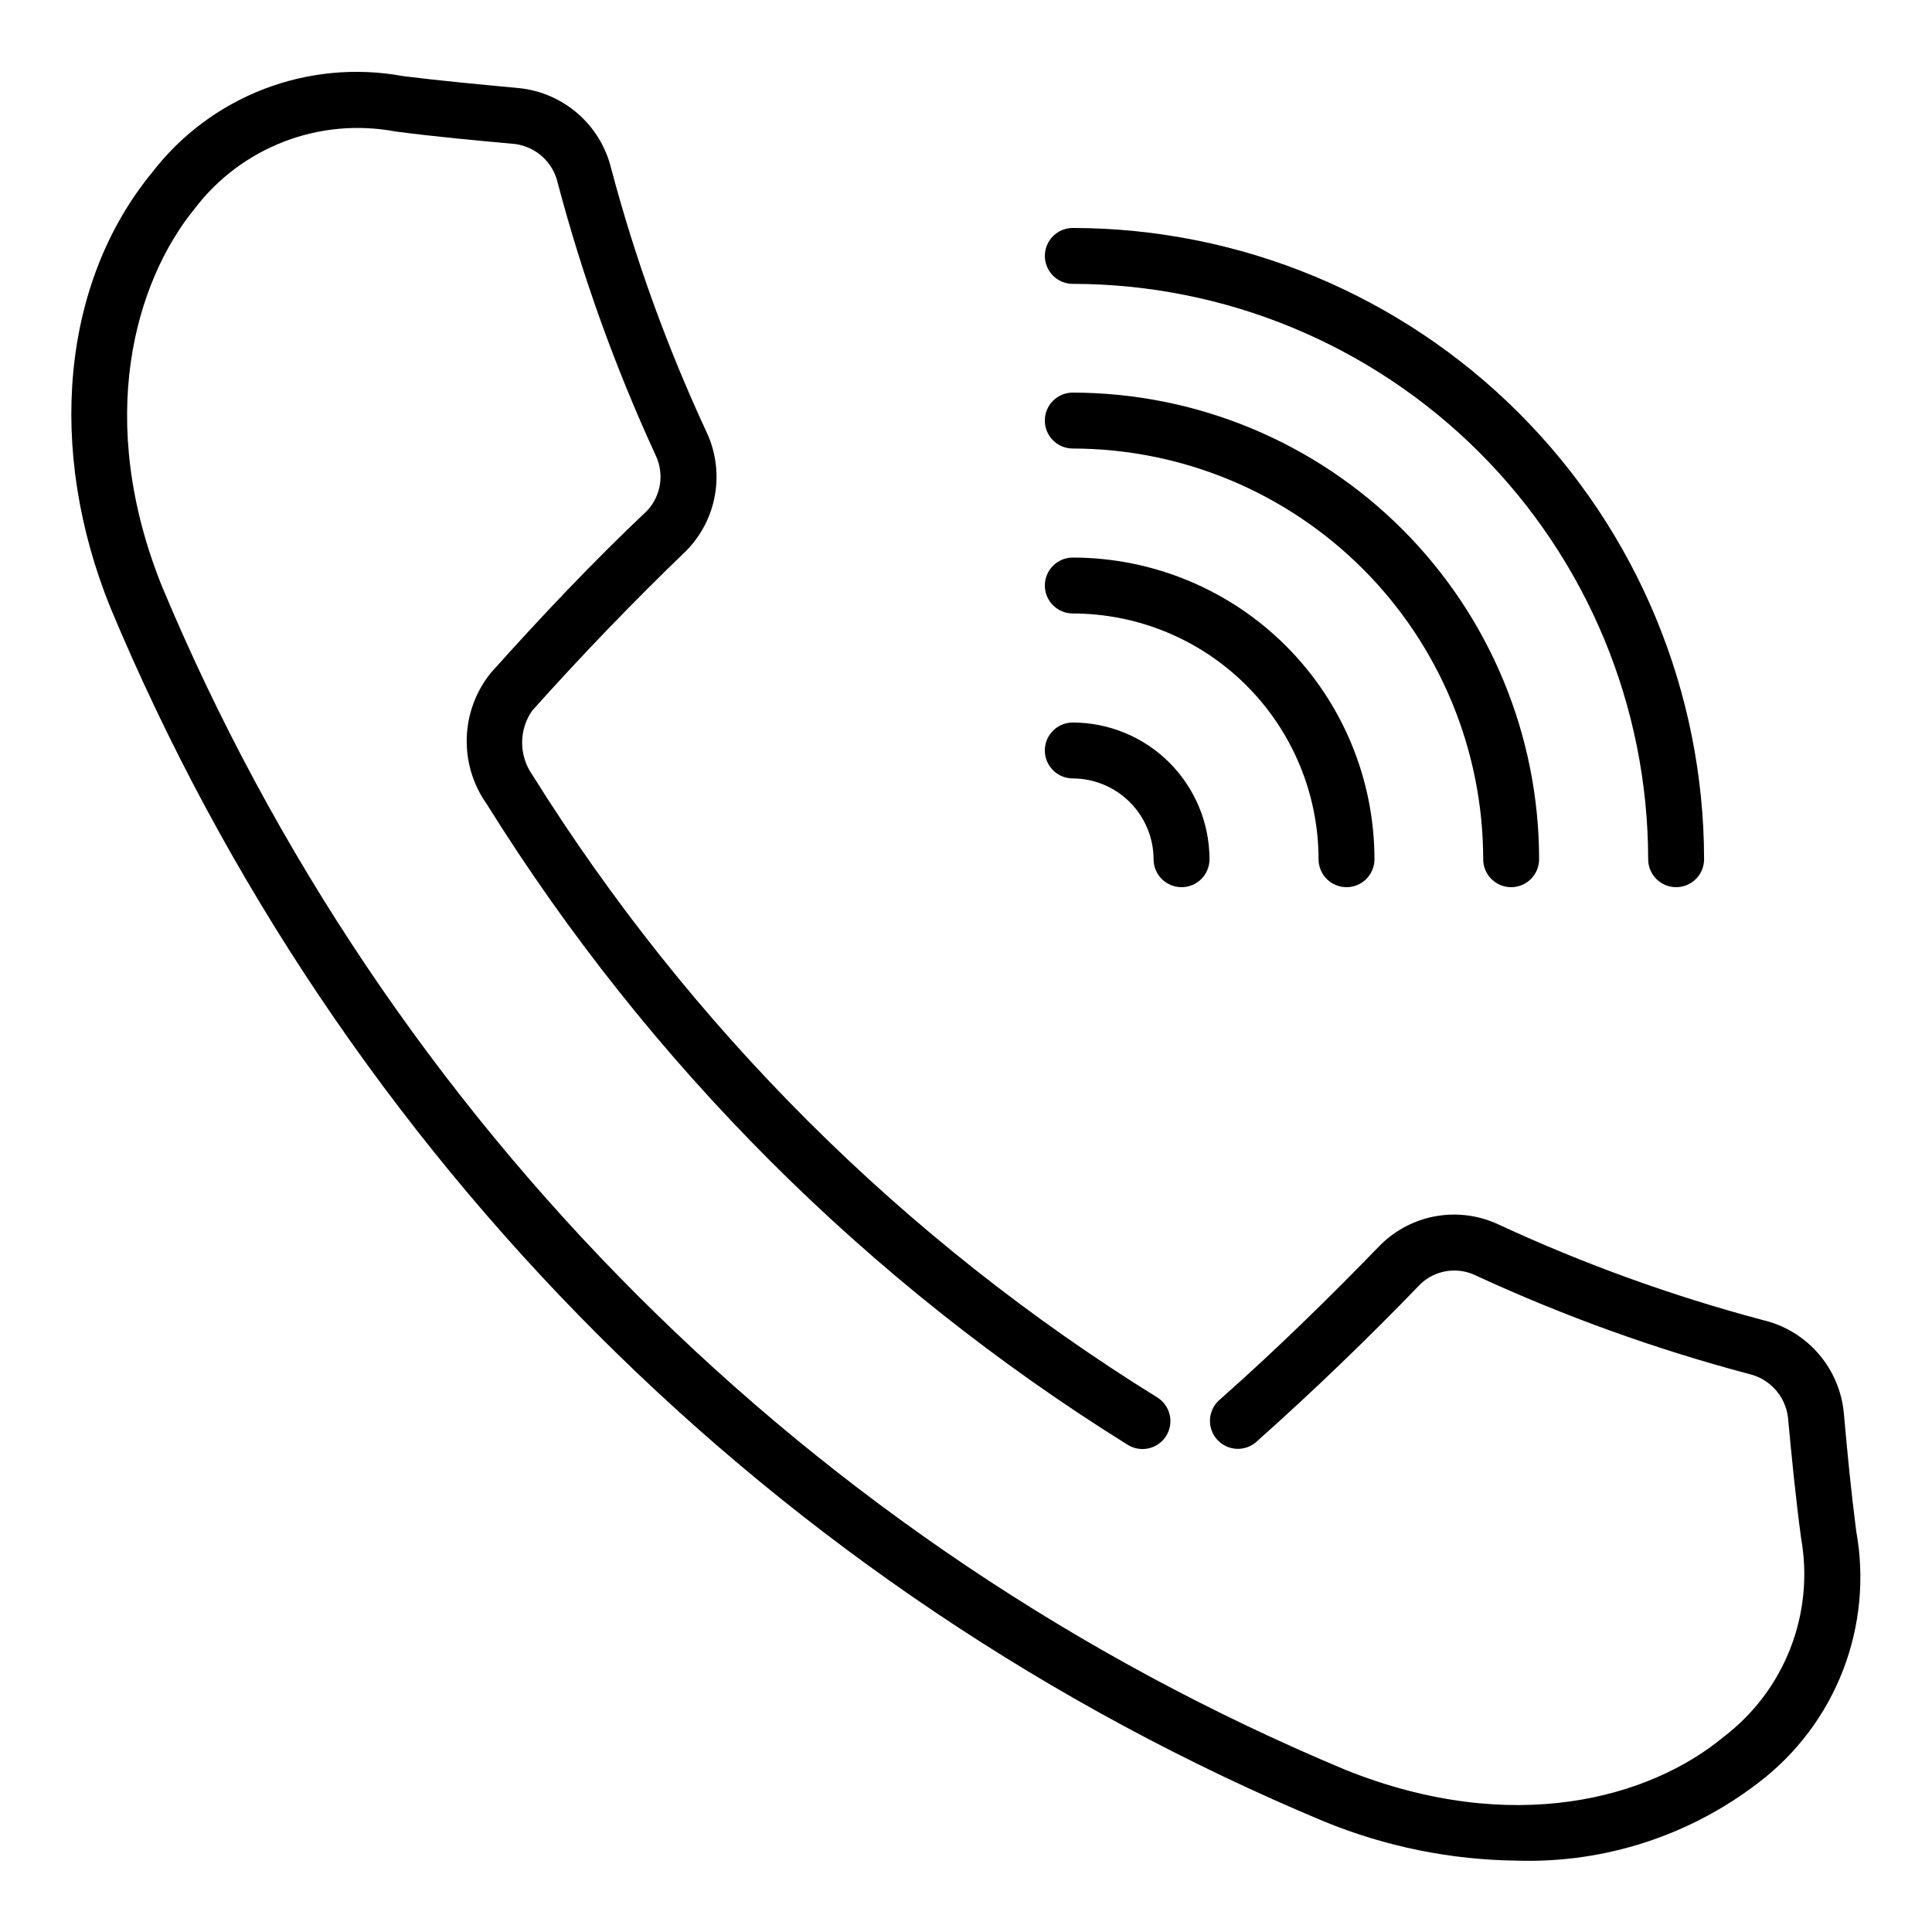 <?xml version="1.0" encoding="UTF-8"?>
<!-- Uploaded to: SVG Repo, www.svgrepo.com, Generator: SVG Repo Mixer Tools -->
<svg fill="#000000" width="800px" height="800px" version="1.1" viewBox="144 144 512 512" xmlns="http://www.w3.org/2000/svg">
 <g>
  <path d="m546.25 637.09c-17.617-0.164-35.043-3.688-51.344-10.375-145.34-60.73-260.89-176.29-321.62-321.62-17.043-42.082-12.891-86.168 10.891-115.21 7.656-10.023 17.941-17.73 29.711-22.27 11.77-4.535 24.566-5.727 36.969-3.438 10.078 1.258 20.598 2.223 30.82 3.188v-0.004c5.758 0.621 11.184 3 15.531 6.82 4.352 3.82 7.414 8.891 8.773 14.52 6.348 23.902 14.777 47.207 25.188 69.645 2.465 5.164 3.277 10.965 2.34 16.609-0.941 5.644-3.594 10.863-7.598 14.953-14.078 13.559-27.785 27.785-40.898 42.453-1.723 2.481-2.644 5.426-2.644 8.445s0.922 5.965 2.644 8.445c41.836 66.996 98.52 123.48 165.66 165.07 1.672 1.039 2.863 2.699 3.309 4.617s0.105 3.938-0.938 5.606c-2.16 3.438-6.688 4.496-10.152 2.371-68.863-42.871-126.98-100.96-169.89-169.81-3.633-5.117-5.496-11.277-5.309-17.551 0.188-6.269 2.414-12.309 6.348-17.199 13.262-14.816 27.266-29.637 41.488-43.047 3.723-4.012 4.578-9.91 2.148-14.816-10.668-23.191-19.32-47.262-25.855-71.941-1.207-5.449-5.664-9.578-11.188-10.371-10.445-0.965-21.117-1.926-31.859-3.336-9.871-1.855-20.066-0.934-29.445 2.664-9.383 3.598-17.578 9.73-23.676 17.711-15.93 19.488-26.523 56.086-8.668 100.32 59.242 141.65 171.89 254.27 313.55 313.48 44.453 17.855 80.758 7.41 100.17-8.668v-0.004c7.965-6.035 14.109-14.156 17.742-23.469 3.637-9.309 4.625-19.445 2.856-29.281-1.48-11.039-2.519-21.707-3.481-32.082h-0.004c-0.727-5.598-4.867-10.152-10.371-11.41-24.758-6.574-48.902-15.277-72.164-26.004-4.898-2.473-10.82-1.613-14.816 2.148-13.707 14.227-28.227 28.227-43.195 41.562-1.441 1.434-3.41 2.207-5.441 2.148-2.031-0.062-3.949-0.957-5.301-2.473-1.355-1.516-2.027-3.523-1.859-5.547 0.172-2.027 1.164-3.894 2.75-5.168 14.816-13.113 28.895-26.895 42.379-40.824v0.004c4.062-4.047 9.277-6.731 14.93-7.688 5.656-0.953 11.465-0.133 16.633 2.352 22.465 10.398 45.793 18.828 69.715 25.191 5.742 1.332 10.914 4.441 14.785 8.883 3.871 4.441 6.242 9.992 6.777 15.863 0.891 10.148 1.926 20.746 3.262 31.117h-0.004c2.273 12.41 1.066 25.207-3.484 36.977-4.547 11.77-12.266 22.051-22.297 29.703-18.254 14.086-40.82 21.414-63.867 20.746z"/>
  <path d="m588.19 379.11c-4.094 0-7.41-3.316-7.41-7.41-0.039-40.426-16.117-79.188-44.703-107.77-28.586-28.586-67.348-44.664-107.77-44.703-4.094 0-7.41-3.316-7.41-7.406 0-4.094 3.316-7.41 7.41-7.41 44.352 0.059 86.867 17.703 118.23 49.062 31.359 31.363 49.004 73.879 49.062 118.23 0 1.965-0.777 3.852-2.168 5.238-1.391 1.391-3.273 2.172-5.238 2.172z"/>
  <path d="m544.47 379.11c-4.09 0-7.41-3.316-7.41-7.41-0.02-28.848-11.48-56.508-31.871-76.91-20.391-20.406-48.043-31.887-76.891-31.926-4.094 0-7.41-3.316-7.41-7.41 0-4.09 3.316-7.41 7.41-7.41 32.777 0.039 64.199 13.082 87.367 36.266 23.172 23.184 36.195 54.613 36.215 87.391 0 1.965-0.781 3.852-2.172 5.238-1.387 1.391-3.273 2.172-5.238 2.172z"/>
  <path d="m500.84 379.11c-4.094 0-7.41-3.316-7.41-7.41-0.02-17.266-6.887-33.82-19.098-46.027-12.207-12.211-28.762-19.078-46.027-19.098-4.094 0-7.41-3.316-7.41-7.406 0-4.094 3.316-7.41 7.41-7.41 21.195 0.02 41.52 8.449 56.508 23.438 14.988 14.988 23.414 35.309 23.434 56.504 0 1.965-0.781 3.852-2.168 5.238-1.391 1.391-3.273 2.172-5.238 2.172z"/>
  <path d="m457.12 379.11c-4.09 0-7.41-3.316-7.41-7.41-0.02-5.672-2.281-11.105-6.293-15.117-4.008-4.012-9.445-6.273-15.117-6.293-4.094 0-7.41-3.316-7.41-7.41 0-4.09 3.316-7.41 7.41-7.41 9.602 0.02 18.805 3.844 25.598 10.633 6.789 6.793 10.613 15.996 10.633 25.598 0 1.965-0.781 3.852-2.172 5.238-1.387 1.391-3.273 2.172-5.238 2.172z"/>
 </g>
</svg>